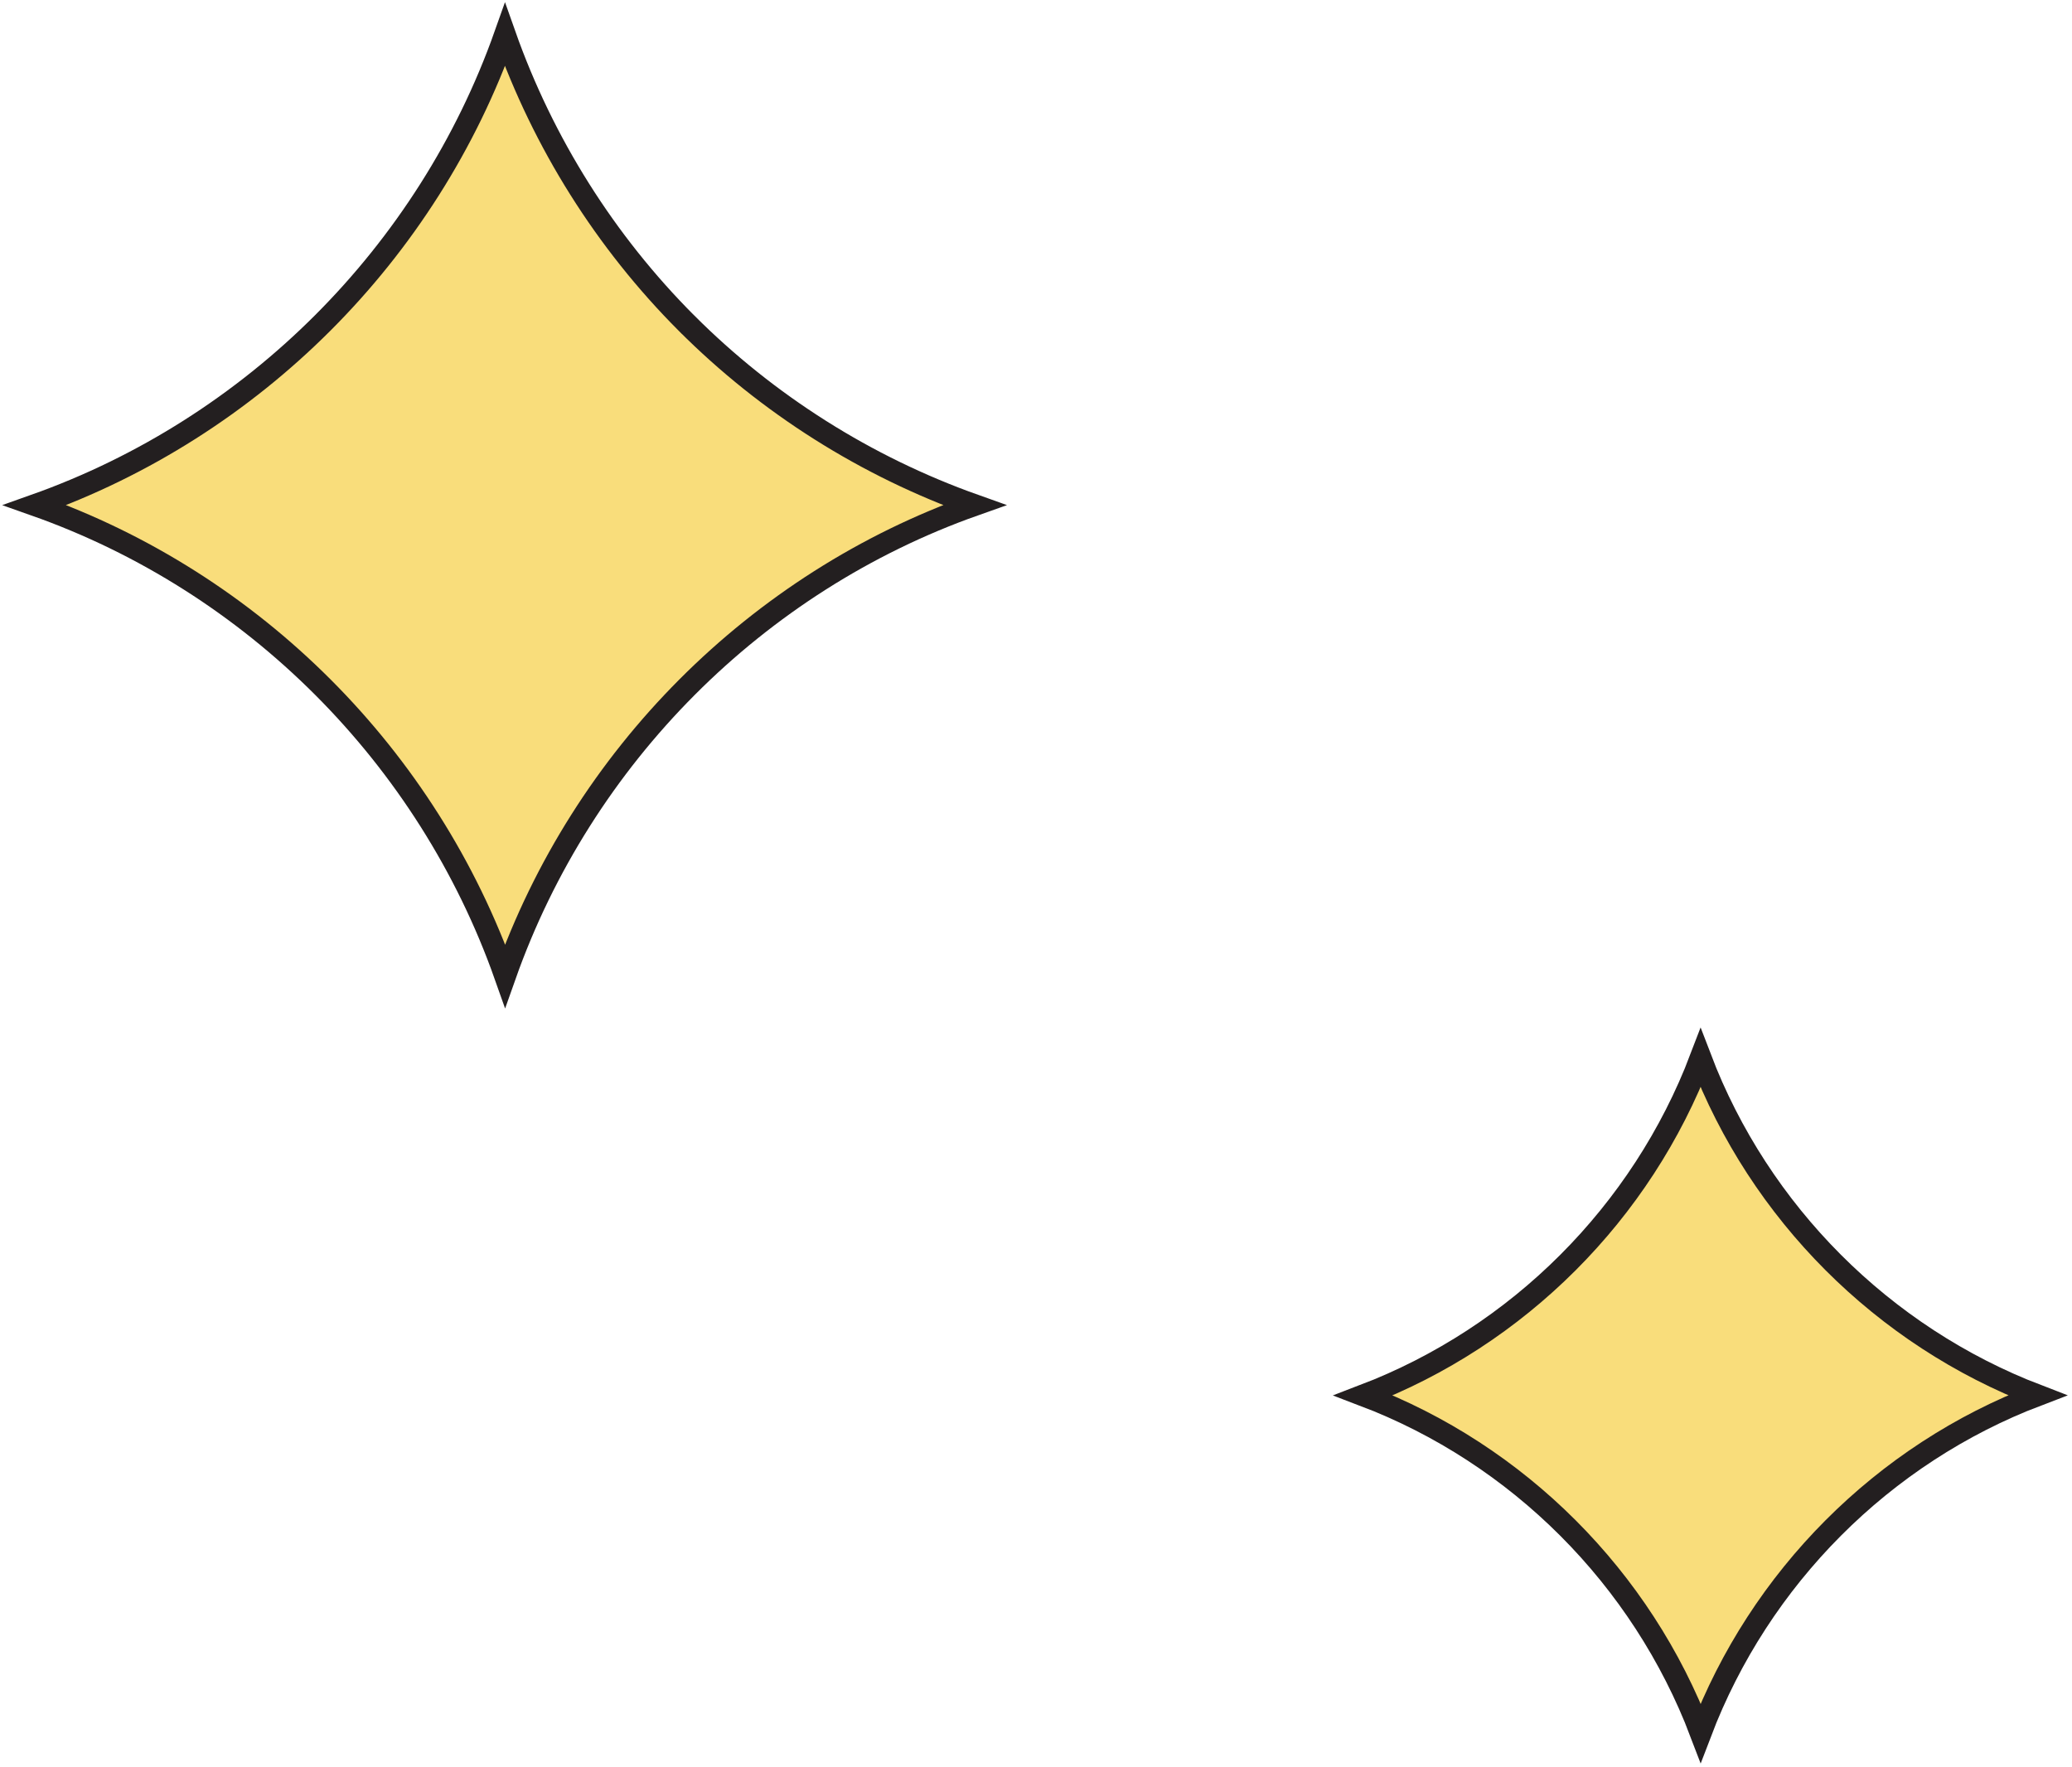 <?xml version="1.0" encoding="UTF-8"?> <svg xmlns="http://www.w3.org/2000/svg" width="95" height="81" viewBox="0 0 95 81" fill="none"><path d="M31.475 14.816L31.476 14.816C35.196 18.541 39.72 21.395 44.675 23.158C34.681 26.695 26.712 34.689 23.159 44.739C19.608 34.691 11.623 26.698 1.598 23.159C11.618 19.603 19.602 11.619 23.153 1.597C24.906 6.556 27.753 11.087 31.475 14.816Z" fill="#F9DD7B" stroke="#231F20"></path><path d="M93.408 63.974C86.338 66.667 80.681 72.34 77.975 79.45C75.273 72.343 69.606 66.673 62.514 63.978C69.603 61.271 75.27 55.605 77.972 48.512C80.672 55.593 86.329 61.259 93.408 63.974Z" fill="#F9DD7B" stroke="#231F20"></path></svg> 